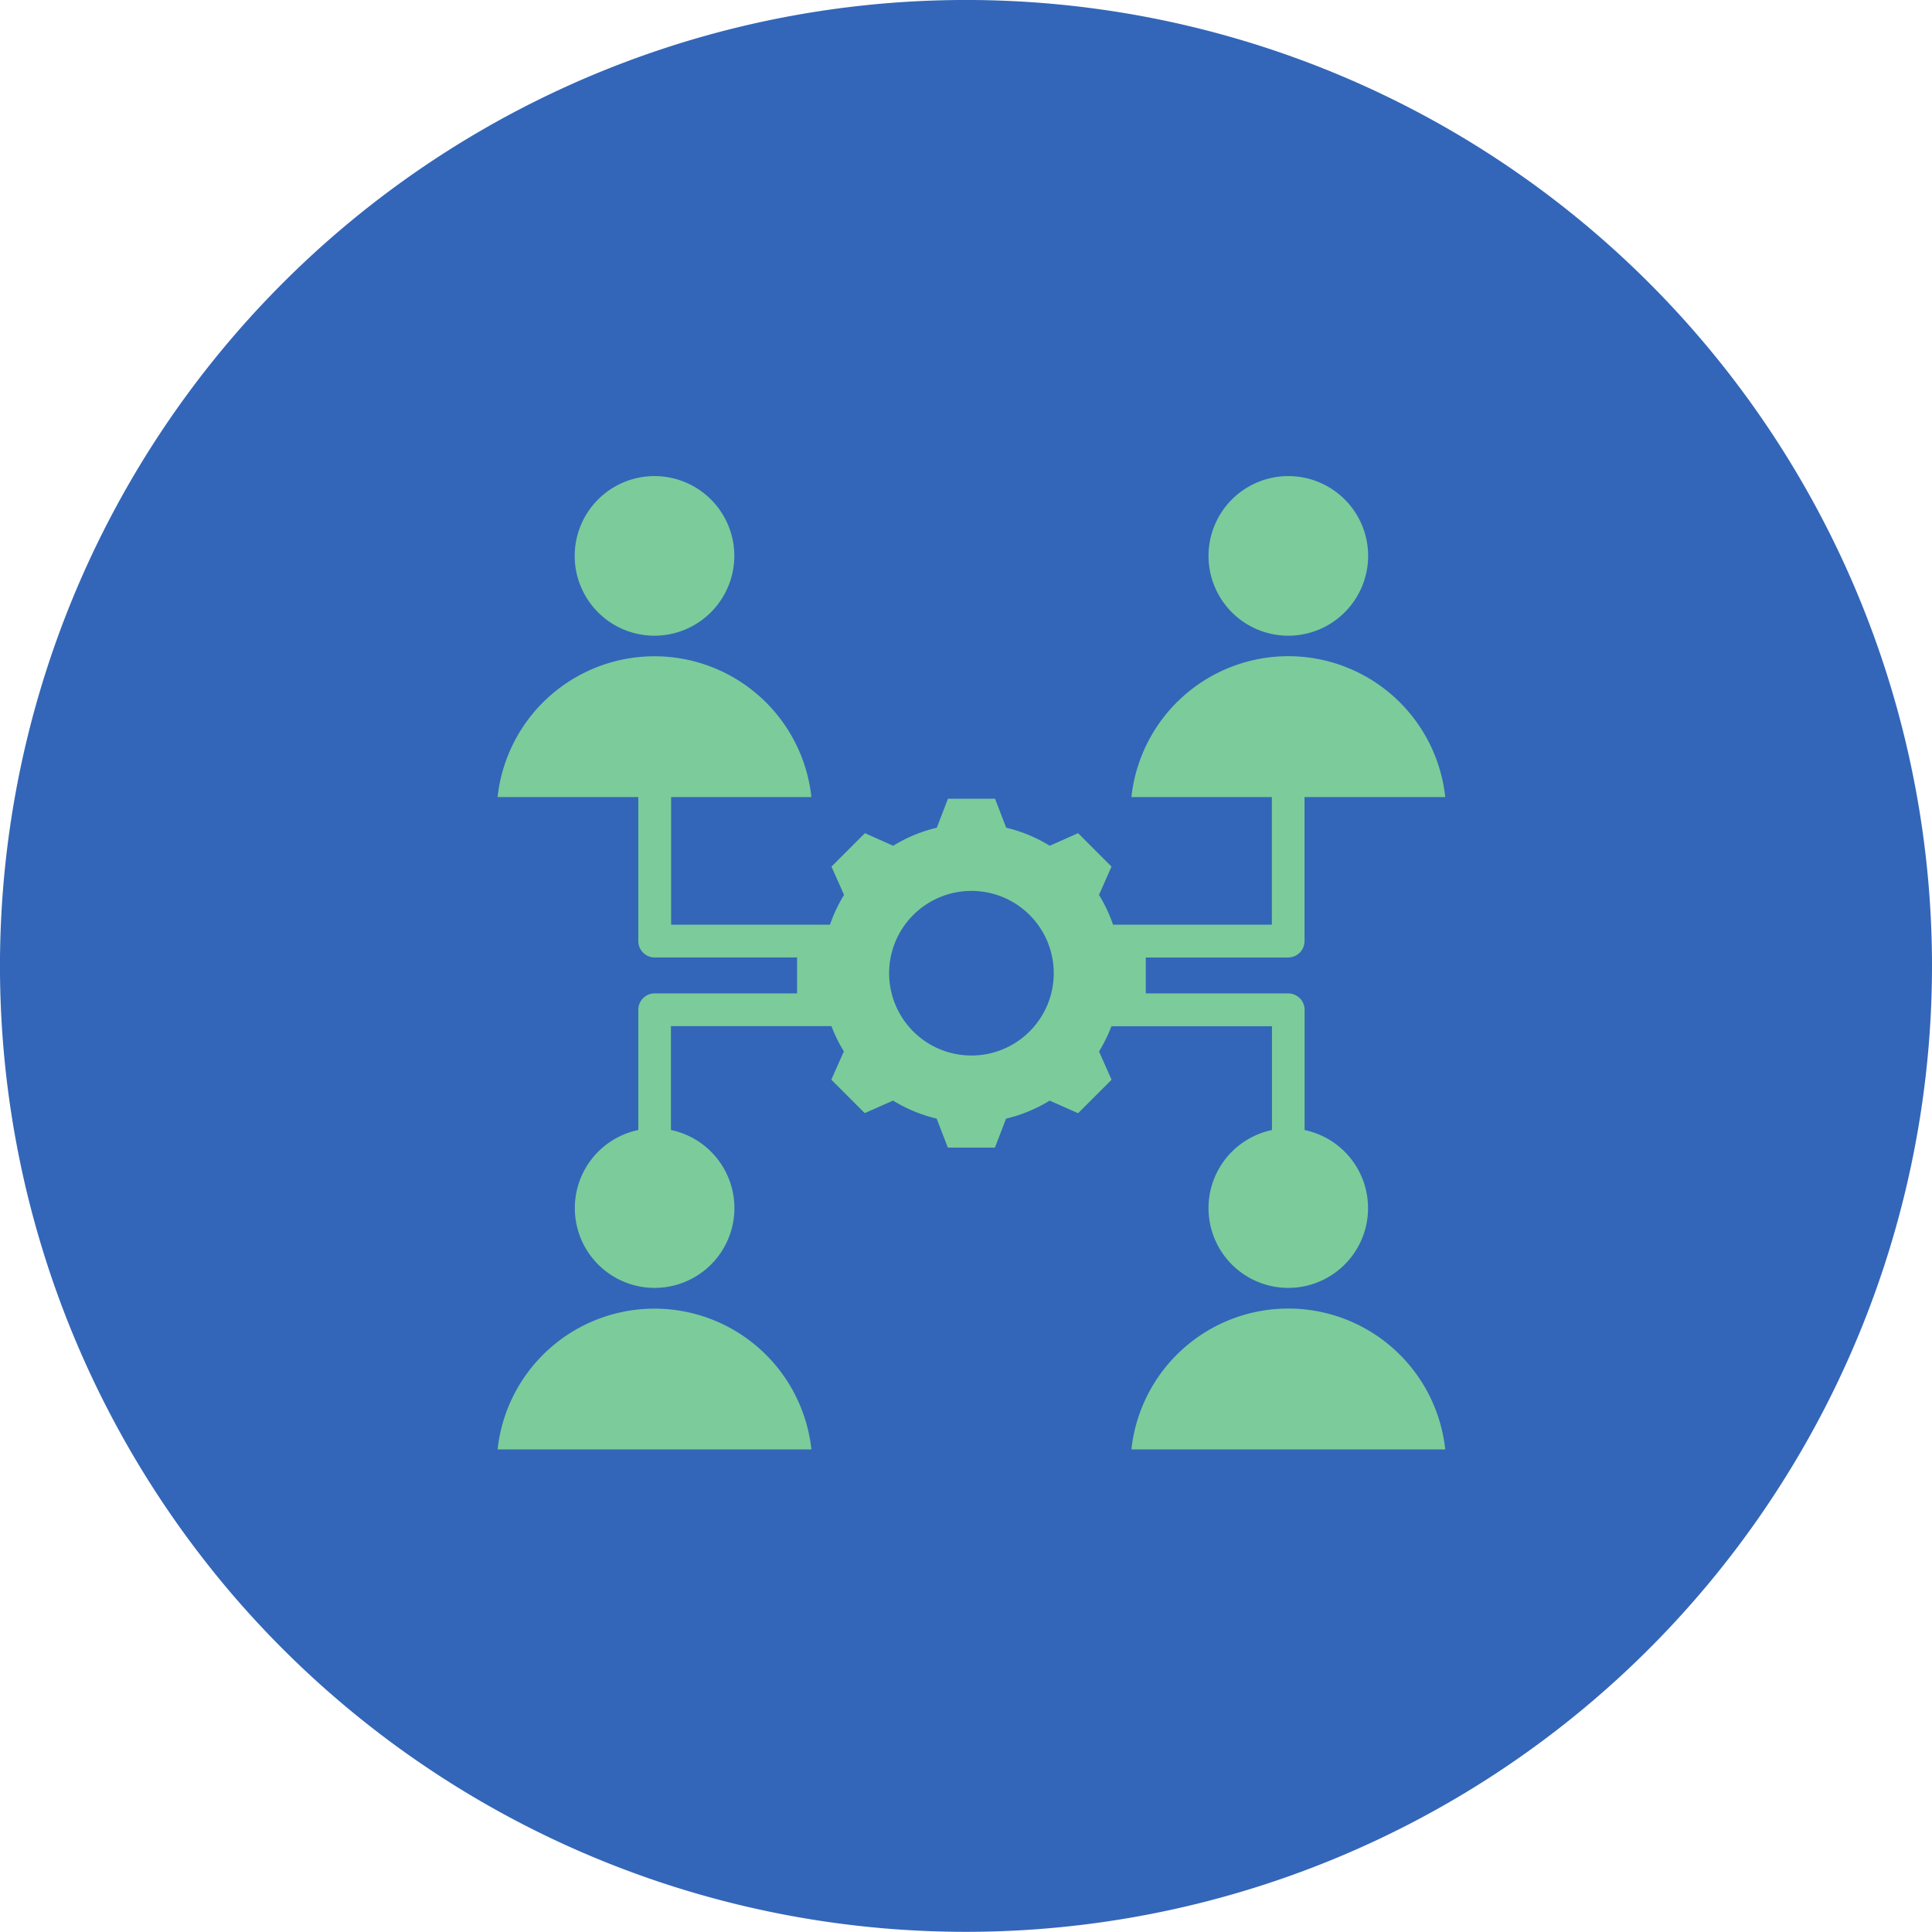 <svg xmlns="http://www.w3.org/2000/svg" width="86.663" height="86.667" viewBox="0 0 86.663 86.667">
  <g id="GrowthExansionIcon" transform="translate(-555 -2261)">
    <path id="Path_72" data-name="Path 72" d="M86.663,43.331A43.338,43.338,0,0,1,10.989,72.172q-.918-1.028-1.765-2.113A43.332,43.332,0,1,1,86.663,43.331" transform="translate(555 2261)" fill="#3366b8"/>
    <g id="Group_143220" data-name="Group 143220" transform="translate(-10244.716 -6472.644)">
      <path id="Path_37991" data-name="Path 37991" d="M13.82,19.285v5.724h7.126a6.723,6.723,0,0,1,.631-1.335l-.564-1.27,1.5-1.5,1.27.565a6.657,6.657,0,0,1,1.955-.81l.5-1.3H28.35l.5,1.3a6.657,6.657,0,0,1,1.955.81l1.27-.565,1.5,1.5-.562,1.27a6.634,6.634,0,0,1,.63,1.335h7.125V19.285H34.467a7.08,7.08,0,0,1,14.078,0H42.233v6.46a.736.736,0,0,1-.736.736H35.112v1.611H41.5a.736.736,0,0,1,.736.736v5.319a.7.7,0,0,1,0,.074,3.578,3.578,0,1,1-1.464,0,.766.766,0,0,1,0-.077V29.563h-7.2a6.768,6.768,0,0,1-.557,1.133l.562,1.27-1.5,1.5L30.8,32.9a6.62,6.62,0,0,1-1.955.809l-.5,1.3H26.233l-.5-1.3a6.7,6.7,0,0,1-1.957-.809l-1.27.562-1.5-1.5.564-1.27a6.6,6.6,0,0,1-.558-1.133h-7.2v4.583a.766.766,0,0,1,0,.077,3.579,3.579,0,1,1-1.464,0,.7.7,0,0,1,0-.074V28.827a.736.736,0,0,1,.736-.736H19.47V26.48H13.084a.736.736,0,0,1-.736-.736v-6.46H6.036a7.08,7.08,0,0,1,14.077,0Zm13.47,4.209a3.692,3.692,0,1,0,3.693,3.691A3.69,3.69,0,0,0,27.291,23.494ZM13.075,12.047a3.58,3.58,0,1,1,3.58-3.58A3.586,3.586,0,0,1,13.075,12.047Zm28.431,0a3.58,3.58,0,1,1,3.58-3.58A3.586,3.586,0,0,1,41.506,12.047Zm-7.039,36.5a7.08,7.08,0,0,1,14.078,0Zm-28.431,0a7.08,7.08,0,0,1,14.077,0Z" transform="translate(10816 8750.113)" fill="#7bcc9a" fill-rule="evenodd"/>
    </g>
  </g>
</svg>
